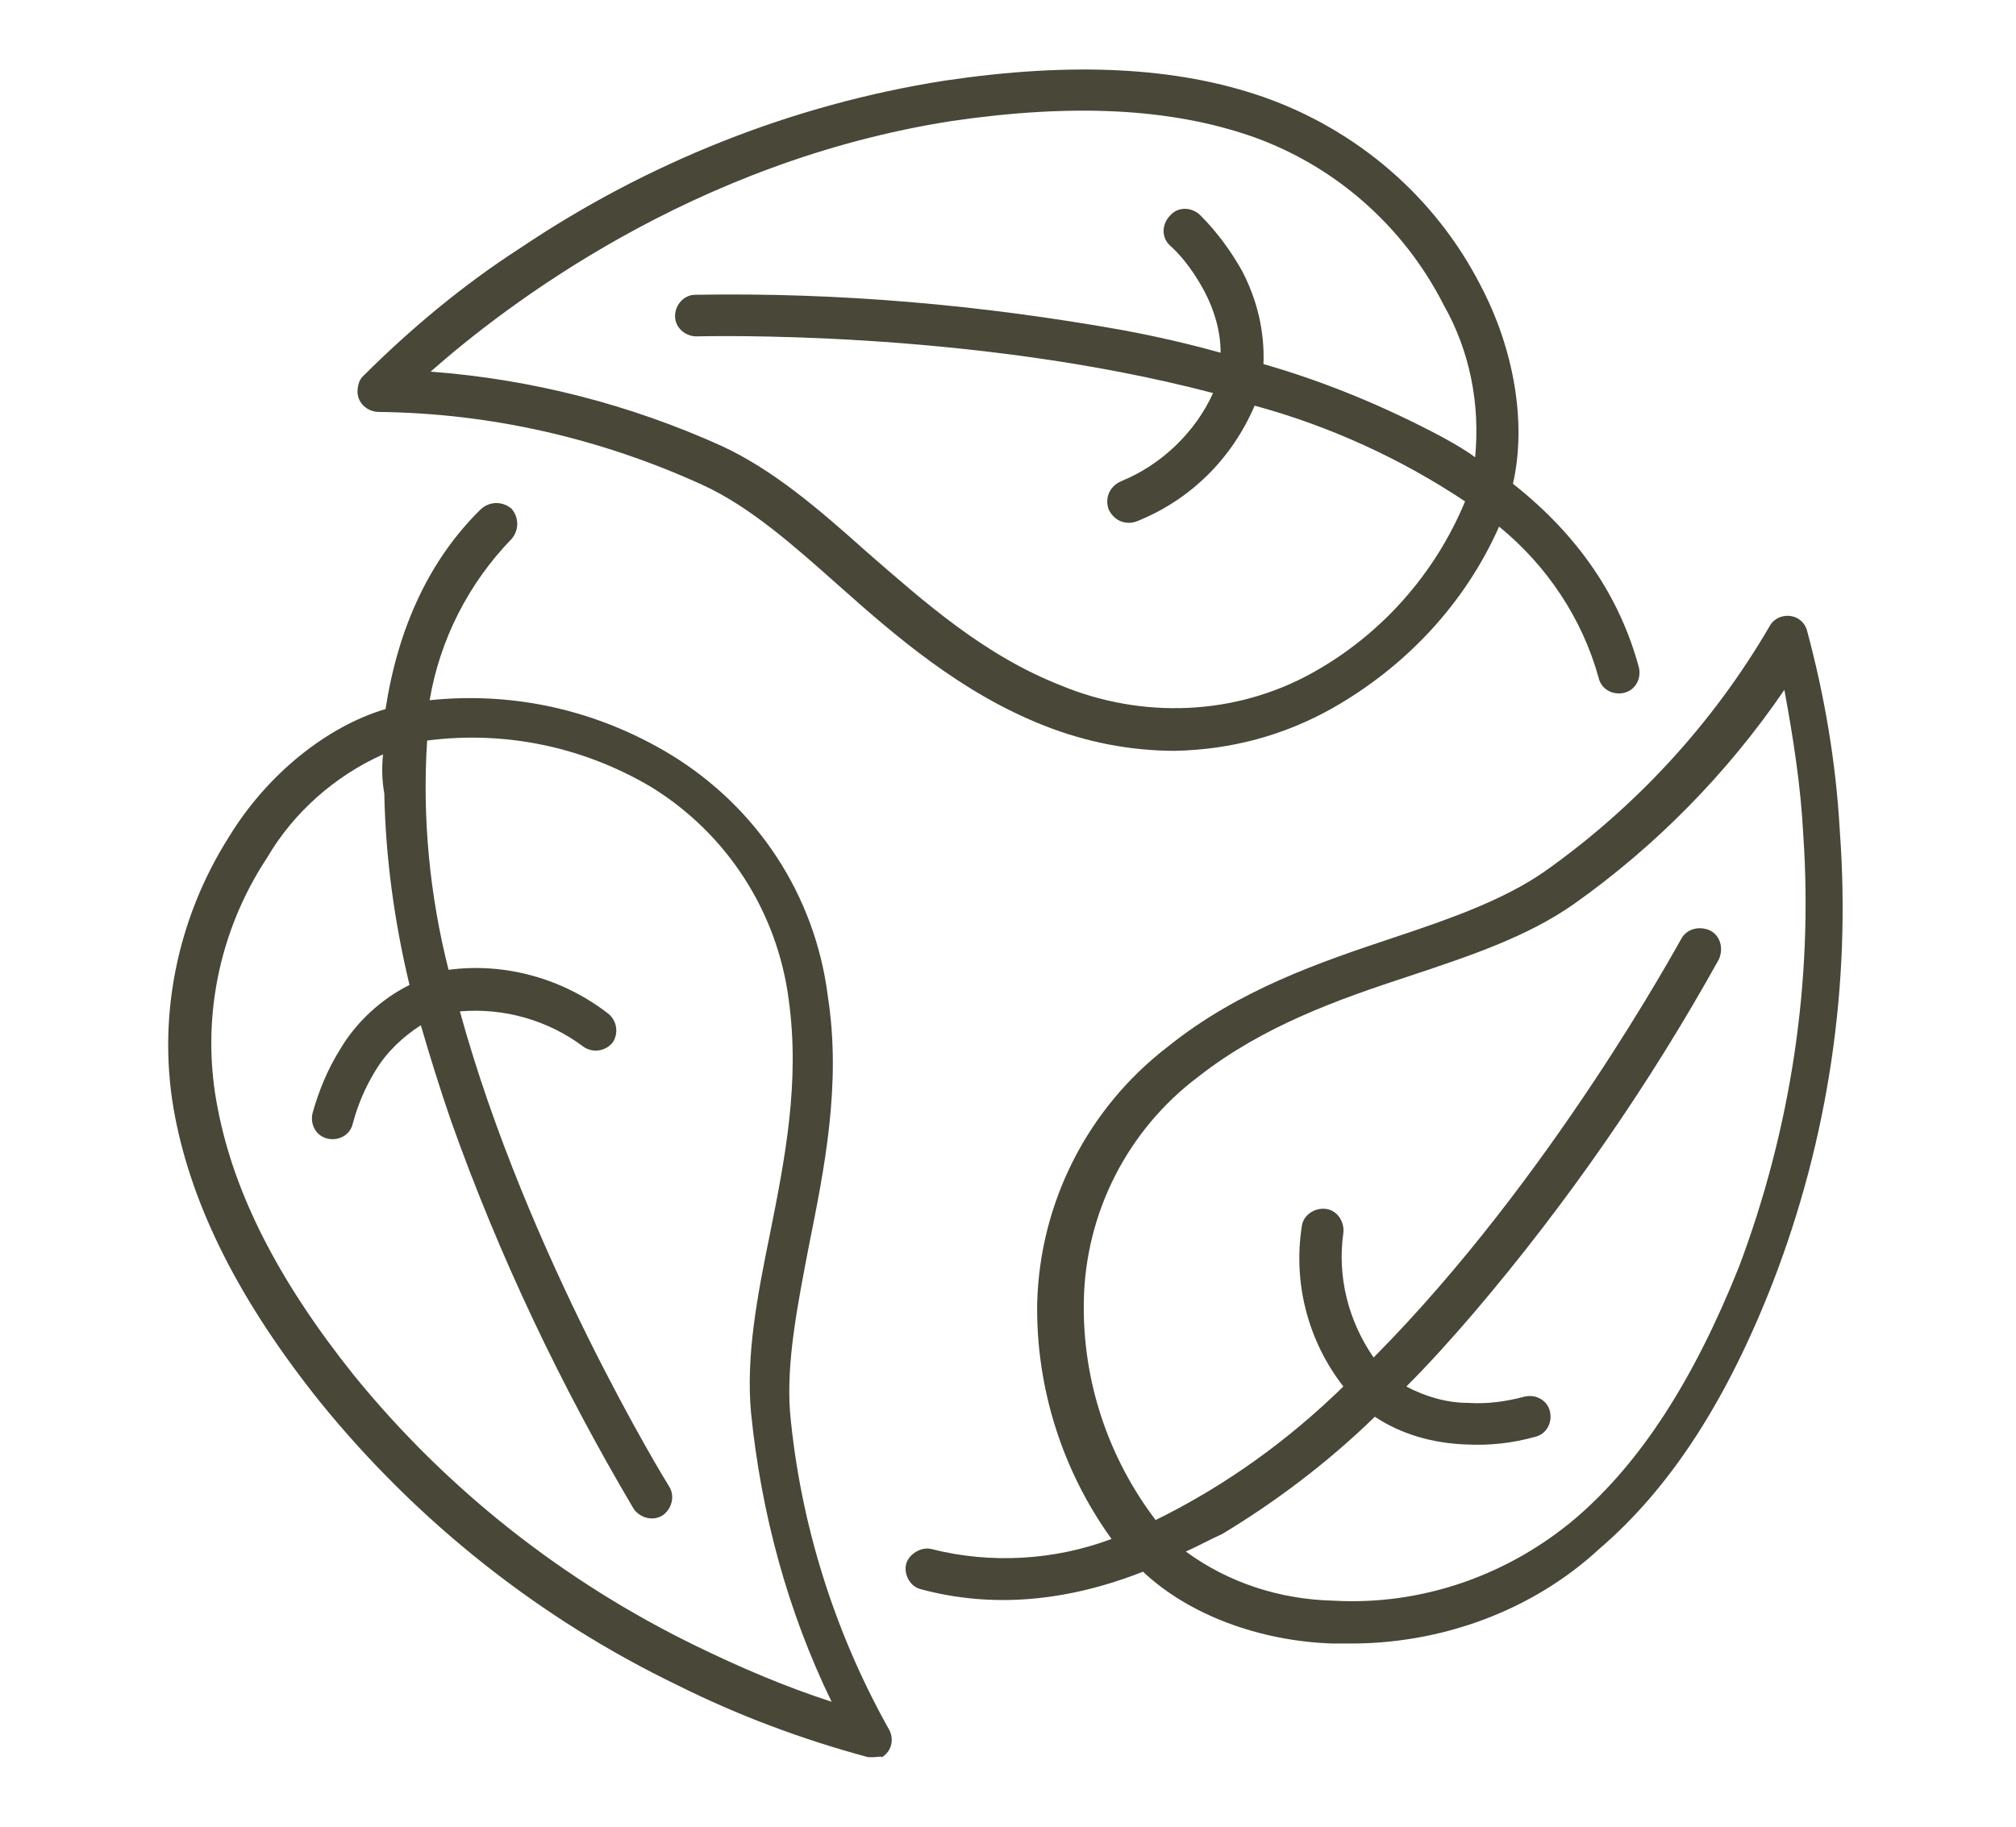 <?xml version="1.0" encoding="utf-8"?>
<!-- Generator: Adobe Illustrator 26.0.1, SVG Export Plug-In . SVG Version: 6.00 Build 0)  -->
<svg version="1.1" id="Ebene_1" xmlns="http://www.w3.org/2000/svg" xmlns:xlink="http://www.w3.org/1999/xlink" x="0px" y="0px"
	 width="160px" height="145px" viewBox="0 0 160 145" enable-background="new 0 0 160 145" xml:space="preserve">
<g id="Gruppe_618" transform="translate(-1413 -1304)">
	<g id="Gruppe_262" transform="translate(1428 2122)">
		<g id="Gruppe_111" transform="translate(15.375 0)">
			<g id="Gruppe_110">
				<g id="Gruppe_109">
					<g id="Gruppe_108">
						<path id="Pfad_310" fill="#484738" d="M62.9-758.4c-3.6,0-7.1-0.7-10.4-2c-6.6-2.6-11.8-7.1-16.4-11.2
							c-3.6-3.2-7-6.2-10.7-7.9c-8.1-3.7-16.8-5.7-25.7-5.8c-0.9,0-1.7-0.7-1.7-1.6c0-0.4,0.1-0.9,0.4-1.2c3.8-3.8,8-7.3,12.5-10.2
							c10.1-6.8,21.6-11.4,33.7-13.3c10.1-1.5,18.4-1.1,25.3,1.3c7.4,2.6,13.6,7.9,17.2,14.9c2.7,5.1,3.7,11,2.6,15.8
							c5.2,4.1,8.5,9,10,14.6c0.2,0.9-0.3,1.8-1.2,2c-0.9,0.2-1.8-0.3-2-1.2c-1.3-4.7-4.1-8.9-7.9-12c-2.7,6.1-7.4,11.1-13.2,14.4
							C71.5-759.6,67.3-758.5,62.9-758.4z M3.8-788.5c8,0.6,15.8,2.6,23.1,5.9c4.1,1.9,7.7,5,11.5,8.4c4.6,4,9.3,8.2,15.4,10.6
							c6.5,2.7,13.9,2.4,20-1c5.4-3,9.7-7.8,12.1-13.6c-5.1-3.4-10.8-6-16.7-7.6c-1.8,4.2-5.1,7.5-9.4,9.2c-0.9,0.3-1.8-0.1-2.2-1
							c-0.3-0.9,0.1-1.8,1-2.2l0,0c3.2-1.3,5.9-3.9,7.3-7c-19.4-5.1-40.6-4.5-41-4.5c-0.9,0-1.7-0.7-1.7-1.6c0-0.9,0.7-1.7,1.6-1.7
							l0,0c11.4-0.2,22.7,0.8,33.9,2.8c2.7,0.5,5.3,1.1,7.8,1.8c0-1.7-0.5-3.4-1.3-4.9c-0.7-1.3-1.6-2.6-2.7-3.6
							c-0.7-0.6-0.7-1.7,0-2.4c0.6-0.7,1.7-0.7,2.4,0c1.3,1.3,2.4,2.8,3.3,4.4c1.2,2.3,1.8,4.8,1.7,7.4c4.9,1.4,9.7,3.4,14.2,5.8
							c0.9,0.5,1.8,1,2.6,1.6c0.4-4.2-0.4-8.4-2.5-12.1c-3.2-6.3-8.7-11.1-15.3-13.4c-6.4-2.2-14.1-2.6-23.7-1.2
							C24.6-805.2,9.7-793.7,3.8-788.5z"/>
					</g>
				</g>
			</g>
		</g>
		<g id="Gruppe_115" transform="translate(0 35.082)">
			<g id="Gruppe_114">
				<g id="Gruppe_113">
					<g id="Gruppe_112">
						<path id="Pfad_311" fill="#484738" d="M54.3-713.6c-0.1,0-0.2,0-0.4,0c-5.2-1.4-10.3-3.3-15.1-5.7c-11-5.3-20.7-13-28.4-22.5
							c-6.4-8-10.1-15.4-11.5-22.6c-1.5-7.7,0.1-15.7,4.3-22.3c3-4.9,7.7-8.7,12.4-10.1c1-6.5,3.5-11.9,7.6-15.9
							c0.7-0.6,1.7-0.6,2.4,0c0.6,0.7,0.6,1.7,0,2.4l0,0c-3.4,3.5-5.7,8-6.5,12.8c6.7-0.7,13.3,0.8,19.1,4.3
							c6.9,4.2,11.5,11.2,12.5,19.2c1.1,7-0.3,13.8-1.5,19.8c-0.9,4.7-1.8,9.2-1.5,13.2c0.8,8.8,3.5,17.4,7.8,25.1
							c0.5,0.8,0.3,1.8-0.5,2.3C54.9-713.7,54.6-713.6,54.3-713.6L54.3-713.6z M15.4-793.2c-3.8,1.7-7.1,4.6-9.2,8.2
							c-3.9,5.9-5.3,13.1-3.9,20c1.3,6.7,4.8,13.6,10.8,21.1c7.4,9.1,16.7,16.4,27.2,21.5c3.5,1.7,7,3.2,10.7,4.4
							c-3.5-7.2-5.6-15-6.4-23c-0.4-4.5,0.5-9.2,1.5-14.1c1.2-6,2.4-12.1,1.5-18.6c-0.9-7-4.9-13.2-10.9-16.9
							c-5.4-3.2-11.6-4.5-17.8-3.7c-0.4,6.1,0.2,12.3,1.7,18.2c4.5-0.6,9.1,0.7,12.7,3.5c0.7,0.6,0.8,1.6,0.3,2.3
							c-0.6,0.7-1.6,0.8-2.3,0.3l0,0c-2.8-2.1-6.3-3.1-9.8-2.8c5.3,19.3,16.4,37.4,16.6,37.7c0.5,0.8,0.2,1.8-0.5,2.3
							c-0.8,0.5-1.8,0.2-2.3-0.5l0,0c-5.8-9.8-10.7-20.1-14.5-30.8c-0.9-2.6-1.7-5.2-2.4-7.6c-1.4,0.9-2.7,2.1-3.6,3.6
							c-0.8,1.3-1.4,2.7-1.8,4.2c-0.2,0.9-1.1,1.4-2,1.2c-0.9-0.2-1.4-1.1-1.2-2c0.5-1.8,1.2-3.5,2.2-5.1c1.3-2.2,3.3-4,5.5-5.1
							c-1.2-5-1.9-10.1-2-15.2C15.3-791.2,15.3-792.2,15.4-793.2L15.4-793.2z"/>
					</g>
				</g>
			</g>
		</g>
		<g id="Gruppe_119" transform="translate(59.816 44.358)">
			<g id="Gruppe_118">
				<g id="Gruppe_117">
					<g id="Gruppe_116">
						<path id="Pfad_312" fill="#484738" d="M32-731.9c-0.4,0-0.7,0-1.1,0c-5.8-0.2-11.4-2.3-15-5.7c-6.1,2.4-12,2.9-17.6,1.4
							c-0.9-0.2-1.4-1.2-1.2-2s1.2-1.4,2-1.2l0,0c4.7,1.2,9.8,0.9,14.3-0.8c-3.9-5.4-6-12-5.9-18.7c0.2-8,4-15.5,10.4-20.4
							c5.6-4.5,12.1-6.7,17.8-8.6c4.5-1.5,8.8-3,12.1-5.3c7.2-5.1,13.3-11.7,17.8-19.4c0.4-0.8,1.4-1.1,2.2-0.7
							c0.4,0.2,0.7,0.6,0.8,1c1.4,5.2,2.3,10.5,2.6,15.9c0.9,12.2-0.9,24.4-5.3,35.8c-3.7,9.5-8.2,16.4-13.8,21.2
							C46.8-734.5,39.5-731.8,32-731.9z M19.3-739.2c3.4,2.5,7.5,3.8,11.7,3.9c7,0.4,13.9-2,19.3-6.6c5.1-4.4,9.3-10.9,12.9-19.9
							c4.1-10.9,5.9-22.6,5.1-34.3c-0.2-3.9-0.8-7.7-1.5-11.5c-4.5,6.6-10.2,12.4-16.7,17c-3.7,2.6-8.2,4.1-13,5.7
							c-5.8,1.9-11.7,4-16.8,8c-5.6,4.2-9,10.8-9.1,17.9c-0.1,6.2,1.9,12.3,5.7,17.3c5.5-2.7,10.5-6.3,14.9-10.6
							c-2.8-3.6-4-8.2-3.3-12.7c0.1-0.9,1-1.5,1.9-1.4c0.9,0.1,1.5,1,1.4,1.9c-0.5,3.5,0.4,7,2.4,9.9c14.1-14.2,24.2-32.9,24.4-33.2
							c0.4-0.8,1.4-1.1,2.3-0.7c0.8,0.4,1.1,1.4,0.7,2.3l0,0c-5.5,9.9-12,19.3-19.4,28c-1.8,2.1-3.6,4.1-5.4,5.9
							c1.5,0.8,3.2,1.3,4.9,1.3c1.5,0.1,3-0.1,4.5-0.5c0.9-0.2,1.8,0.3,2,1.2c0.2,0.9-0.3,1.8-1.2,2l0,0c-1.8,0.5-3.6,0.7-5.5,0.6
							c-2.6-0.1-5.1-0.8-7.2-2.2c-3.7,3.6-7.8,6.7-12.1,9.3C21.1-740.1,20.2-739.6,19.3-739.2L19.3-739.2z"/>
					</g>
				</g>
			</g>
		</g>
	</g>
</g>
</svg>

